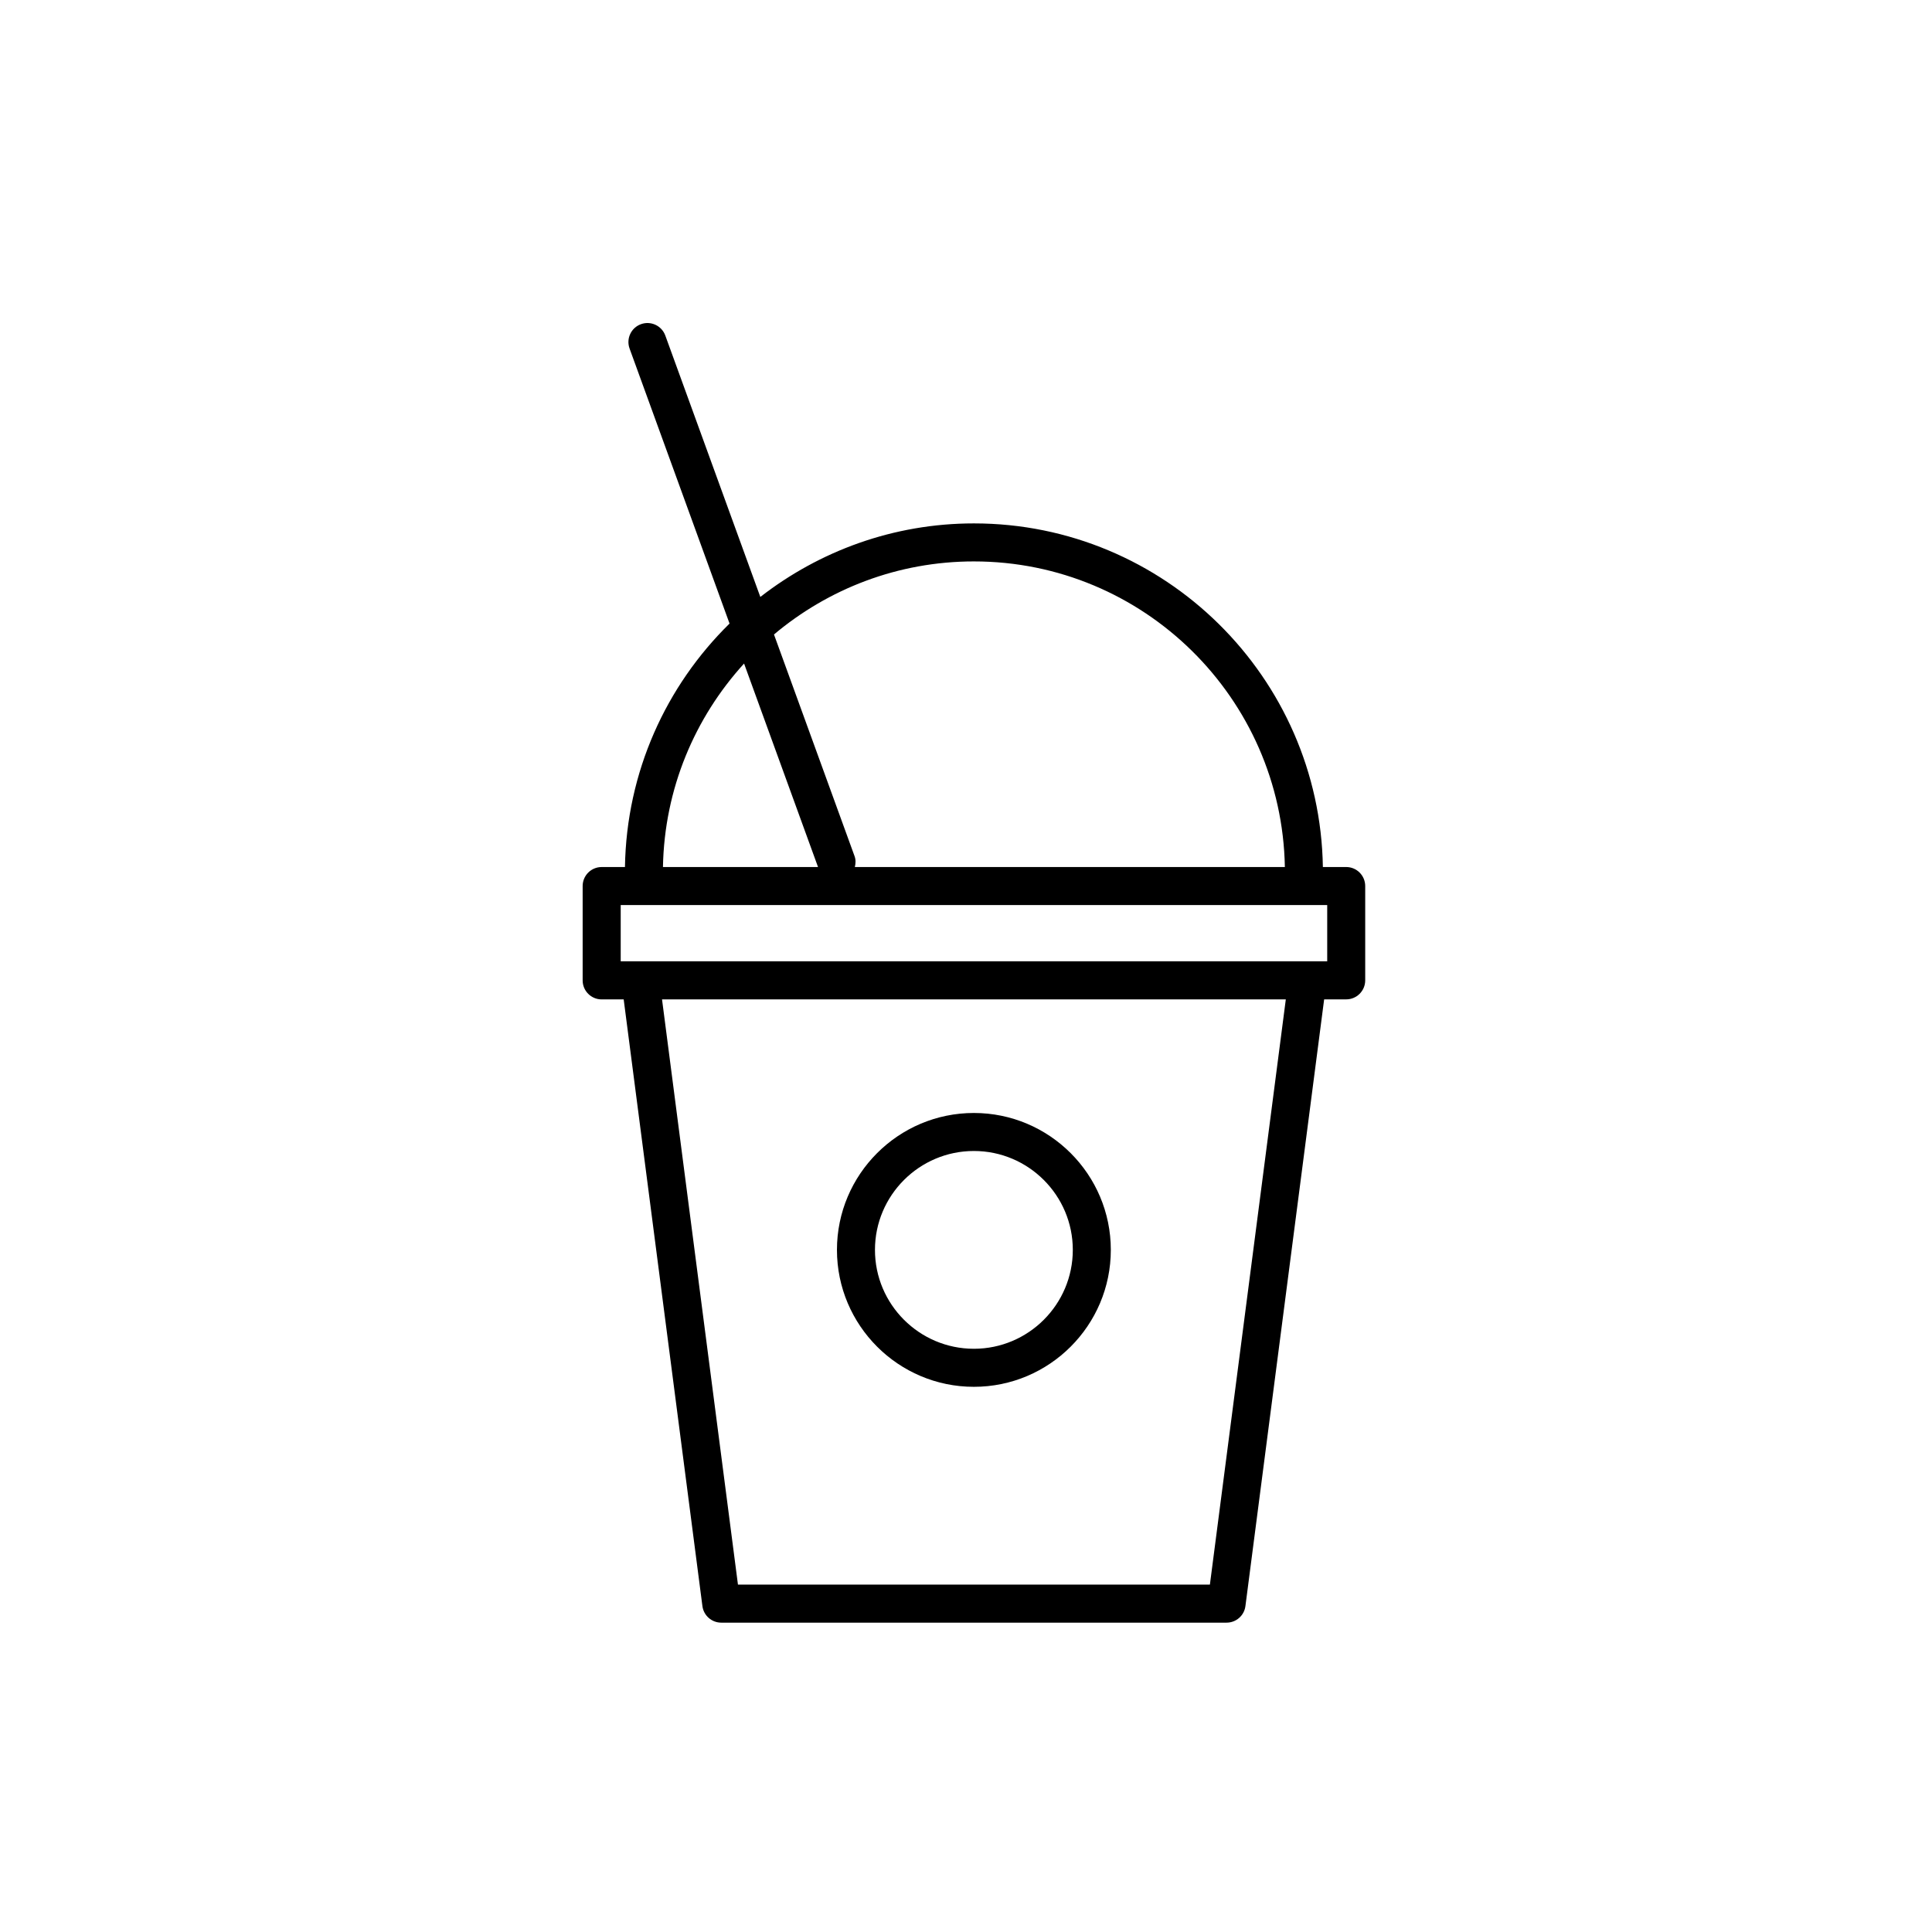 <?xml version="1.0" encoding="UTF-8"?>
<!-- Uploaded to: ICON Repo, www.svgrepo.com, Generator: ICON Repo Mixer Tools -->
<svg fill="#000000" width="800px" height="800px" version="1.1" viewBox="144 144 512 512" xmlns="http://www.w3.org/2000/svg">
 <g>
  <path d="m500.76 373.77h-6.184c-0.805-50.34-41.945-91.062-92.473-91.062-21.332 0-40.941 7.32-56.609 19.488l-25.18-69.273c-0.953-2.613-3.836-3.961-6.453-3.012-2.621 0.945-3.965 3.84-3.019 6.453l26.496 72.887c-16.797 16.48-27.316 39.281-27.719 64.523h-6.172c-2.785 0-5.039 2.254-5.039 5.039v25c0 2.785 2.254 5.039 5.039 5.039h5.836l20.863 160.78c0.324 2.508 2.465 4.387 4.996 4.387h133.91c2.535 0 4.676-1.879 4.996-4.387l20.863-160.78 5.844-0.008c2.781 0 5.039-2.254 5.039-5.039v-25c-0.004-2.781-2.258-5.035-5.039-5.035zm-98.656-80.988c44.977 0 81.594 36.203 82.398 80.988h-113.96c0.223-0.934 0.281-1.91-0.074-2.875l-21.355-58.75c14.344-12.066 32.82-19.363 52.992-19.363zm-60.918 27.062 19.602 53.93h-41.098c0.379-20.754 8.457-39.613 21.496-53.93zm123.45 244.09h-125.07l-20.121-155.09h165.31zm31.09-165.17h-187.23v-14.922h187.23z"/>
  <path d="m402.09 511.52c20.012 0 36.289-16.273 36.289-36.285s-16.277-36.285-36.289-36.285c-20.008 0-36.289 16.273-36.289 36.285s16.285 36.285 36.289 36.285zm0-62.496c14.453 0 26.215 11.758 26.215 26.207 0 14.449-11.758 26.207-26.215 26.207-14.453 0-26.215-11.758-26.215-26.207 0.004-14.449 11.762-26.207 26.215-26.207z"/>
 </g>
</svg>